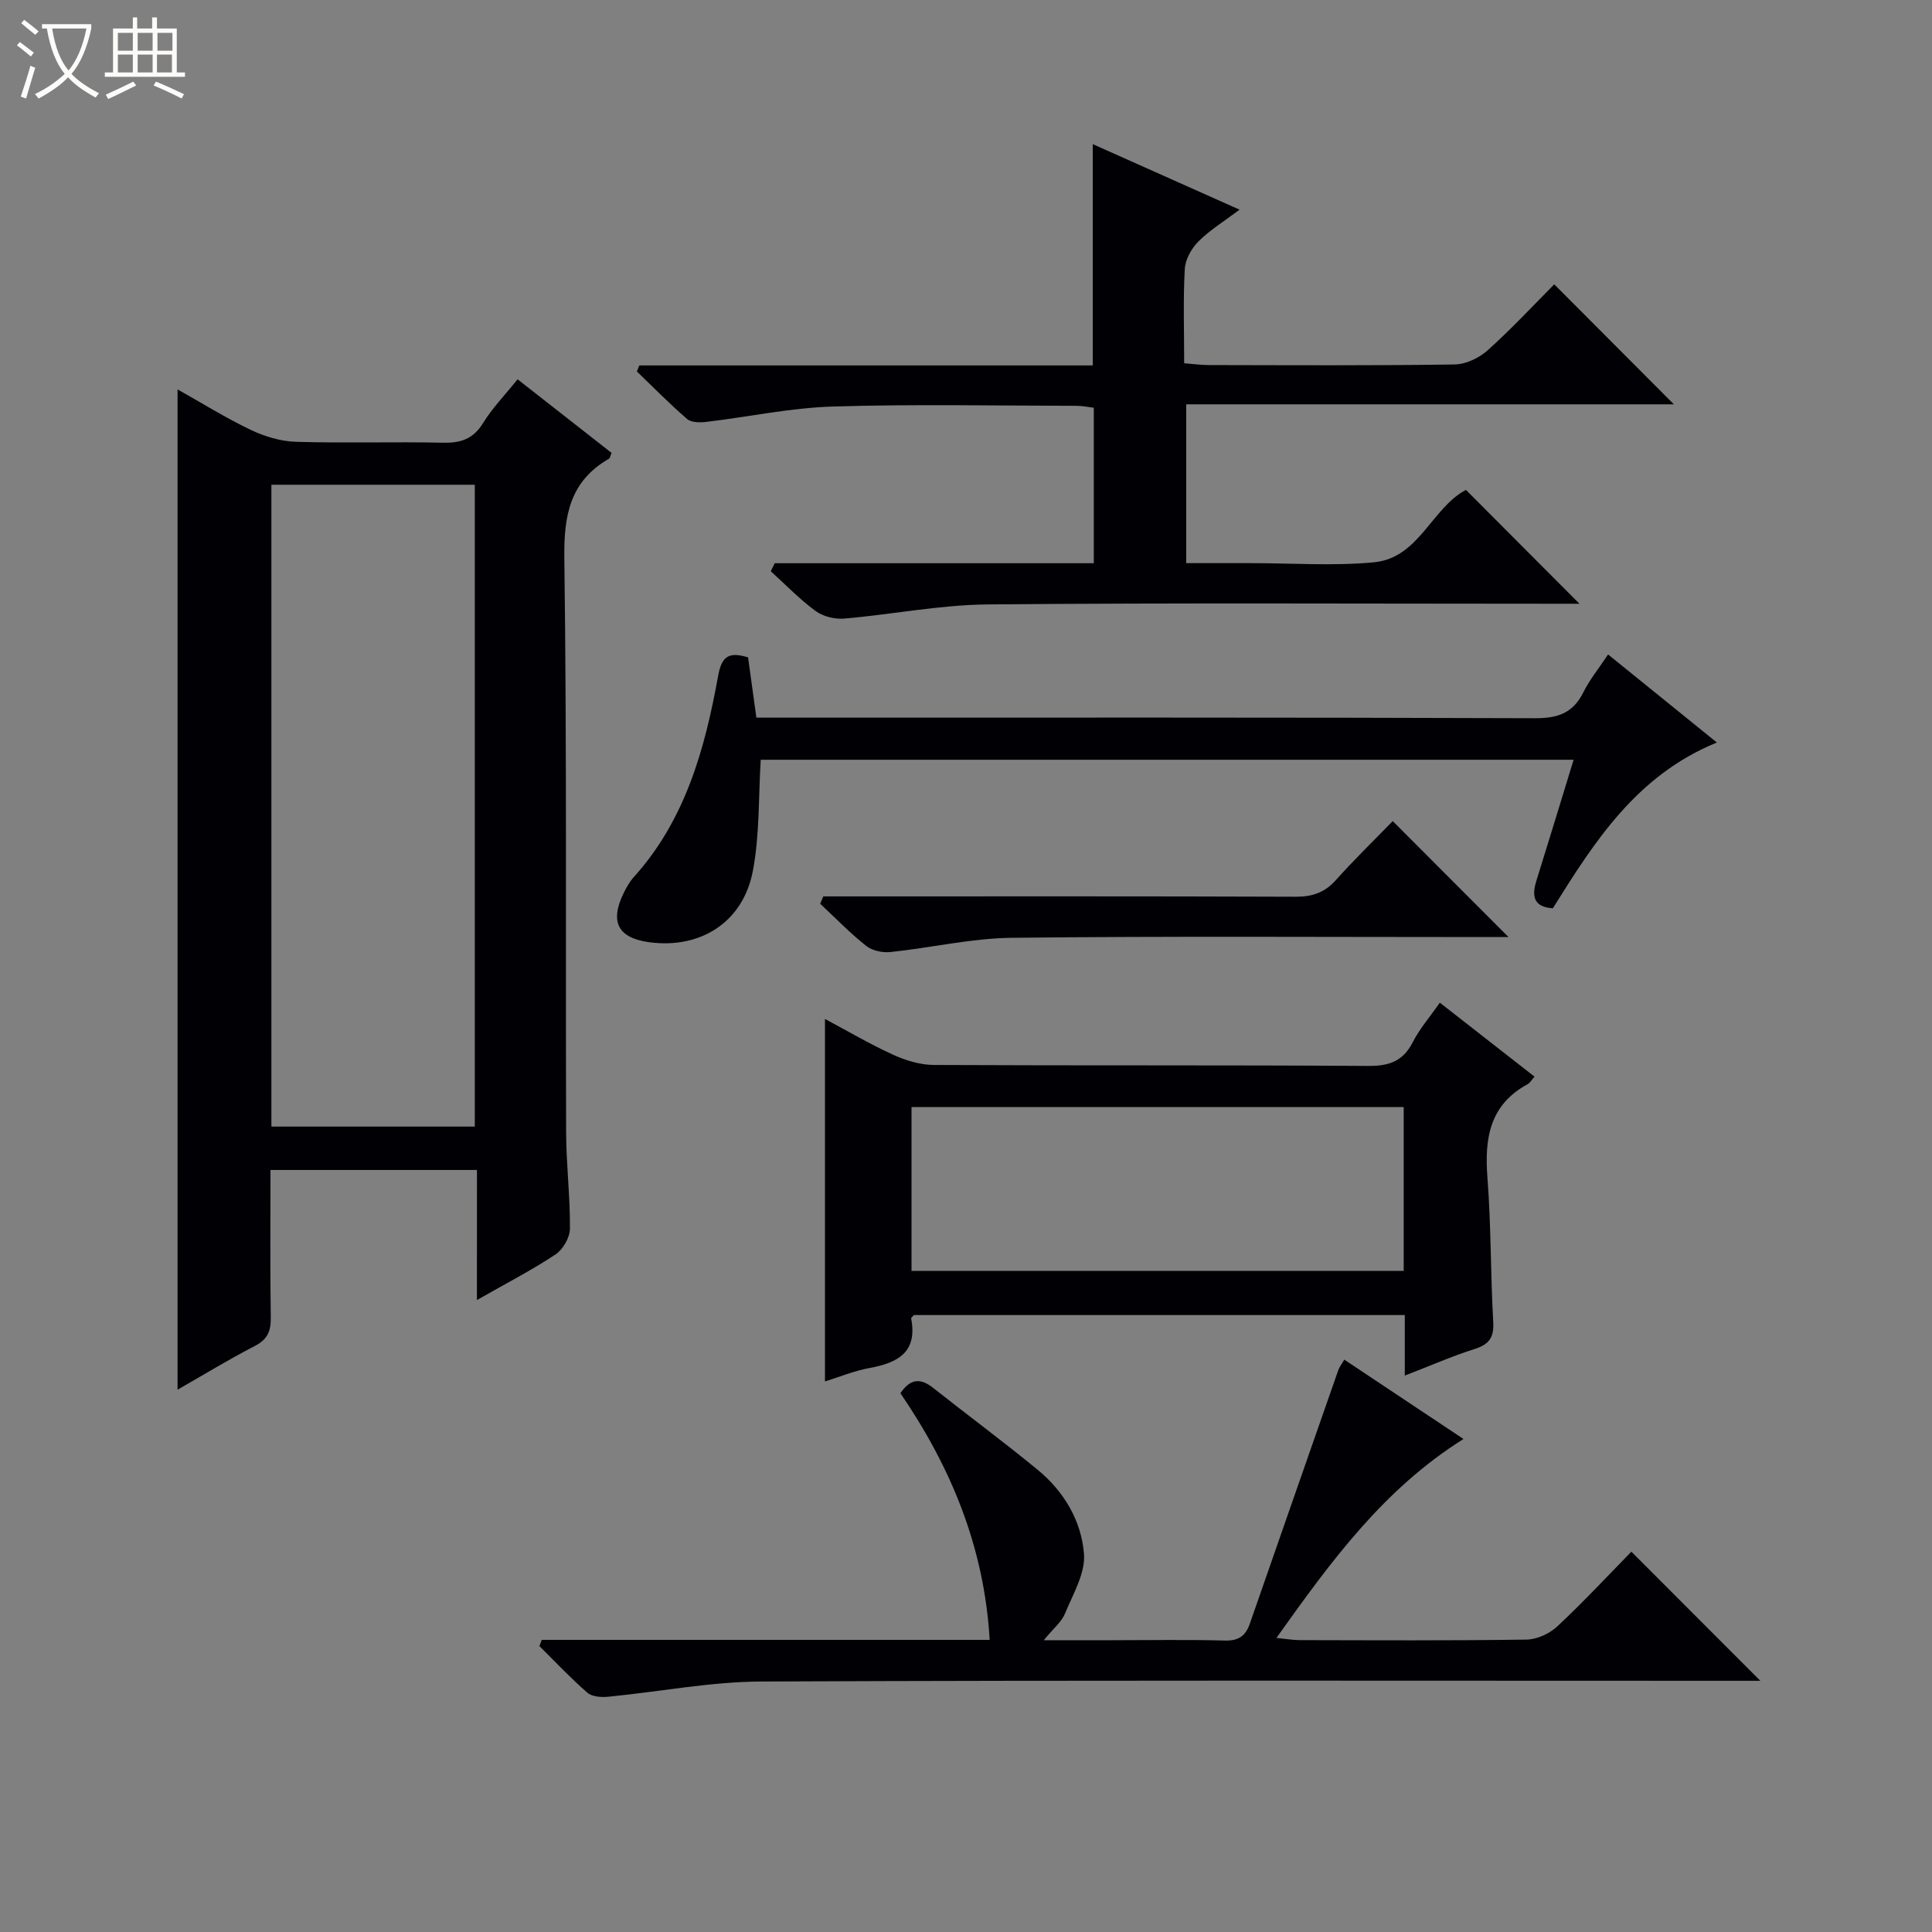 <svg enable-background="new 0 0 400 400" viewBox="0 0 400 400" xmlns="http://www.w3.org/2000/svg"><rect x="0" y="0" width="400" height="400" fill="#808080" stroke="none"/><path d="m6.4 11.7c-1-.8-1.9-1.6-2.9-2.3l.6-.7c.9.7 1.9 1.4 2.9 2.2zm-2.1 8.3c.7-2.1 1.4-4.2 2-6.4.2.1.6.3 1 .4-.7 2.3-1.3 4.4-1.9 6.4zm3-12.8c-1.1-.9-2.1-1.7-2.9-2.4l.6-.7c1 .8 2 1.5 3 2.4zm1.4-1.3v-.9h10.2v.9c-.9 4.2-2.3 7.3-4.1 9.4 1.3 1.4 3.2 2.7 5.7 4-.2.2-.4.5-.7.9-2.5-1.4-4.4-2.7-5.7-4.2-1.4 1.5-3.5 3-6.1 4.4 0 0 0 0-.1-.1-.3-.4-.5-.7-.7-.8 2.7-1.3 4.7-2.8 6.2-4.2-1.8-2.2-3-5.3-3.7-9.4zm9.2 0h-7.1c.6 3.8 1.7 6.7 3.4 8.7 1.7-2.1 2.9-4.8 3.7-8.7z" fill="#fcfbfa"/><path d="m31.6 3.6h.9v2.3h4.1v9.1h1.7v.9h-16.6v-.9h1.7v-9.1h4.1v-2.3h.9v2.3h3.1v-2.3zm-4 13.3.6.8c-1.9.9-3.8 1.9-5.8 2.8-.2-.3-.3-.6-.5-.9 2-.9 3.9-1.8 5.7-2.7zm-3.2-10.1v3.7h3.1v-3.7zm0 4.5v3.7h3.1v-3.7zm4.1-4.5v3.7h3.1v-3.7zm0 4.5v3.7h3.1v-3.7zm9.1 9.1c-2.1-1.1-4.1-2-5.8-2.7l.5-.8c2.2.9 4.1 1.8 5.8 2.6zm-1.9-13.6h-3.1v3.7h3.1zm-3.2 4.5v3.7h3.1v-3.7z" fill="#fcfbfa"/><g fill="#010105"><path d="m98.75 242.23c-14.69 0-28.47 0-42.75 0 0 10.34-.09 20.46.06 30.57.04 2.8-.67 4.52-3.3 5.87-5.44 2.81-10.68 6.01-16 9.05 0-68.97 0-137.74 0-207.1 4.89 2.74 9.87 5.85 15.13 8.37 2.87 1.37 6.2 2.38 9.35 2.48 10.16.31 20.33-.04 30.49.19 3.7.08 6.26-.78 8.29-4.08 1.9-3.08 4.48-5.74 7.14-9.05 6.6 5.17 13.07 10.23 19.46 15.24-.29.66-.33 1.08-.54 1.2-8.04 4.64-9.36 11.66-9.24 20.54.53 39.65.24 79.32.37 118.97.02 6.64.85 13.28.79 19.92-.02 1.83-1.45 4.31-3 5.33-4.94 3.27-10.25 6-16.26 9.43.01-9.43.01-17.97.01-26.93zm-.45-141.87c-14.26 0-28.16 0-42.11 0v132.89h42.11c0-44.39 0-88.44 0-132.89z"/><path d="m160.4 116.61h66.06c0-10.93 0-21.34 0-32.19-1.1-.13-2.35-.4-3.6-.4-16.83-.02-33.68-.37-50.49.15-8.74.27-17.43 2.15-26.15 3.18-1.3.15-3.09.15-3.95-.59-3.61-3.11-6.96-6.54-10.41-9.85.17-.42.33-.83.5-1.25h93.88c0-15.5 0-30.25 0-45.82 9.9 4.42 19.77 8.82 30.4 13.57-3.19 2.4-6.13 4.2-8.51 6.57-1.44 1.44-2.72 3.72-2.83 5.7-.36 6.3-.13 12.64-.13 19.53 1.81.14 3.39.36 4.97.37 17 .03 34 .13 51-.12 2.33-.03 5.08-1.34 6.86-2.93 4.95-4.44 9.49-9.34 13.79-13.66 8.41 8.44 16.7 16.75 24.77 24.84-32.86 0-66.71 0-100.97 0v32.88h11.87 1.5c8.5 0 17.06.62 25.48-.17 9.36-.88 11.98-11.27 19.07-14.99 7.68 7.7 15.4 15.45 23.5 23.57-1.59 0-3.3 0-5.01 0-39.17 0-78.33-.21-117.5.14-9.91.09-19.79 2.08-29.7 2.93-1.94.17-4.37-.42-5.92-1.55-3.33-2.44-6.23-5.47-9.3-8.25.28-.56.55-1.11.82-1.66z"/><path d="m112.16 339.52h92.74c-1.12-19.24-8.05-35.81-18.48-51.07 2.09-3.09 4.19-3.15 6.78-1.1 7.17 5.67 14.53 11.12 21.6 16.92 5.47 4.48 9.1 10.61 9.63 17.46.31 4.01-2.29 8.32-3.94 12.35-.7 1.71-2.36 3.02-4.39 5.51h14c7.83 0 15.66-.15 23.48.07 2.83.08 4.3-.95 5.17-3.45 6.1-17.53 12.21-35.05 18.34-52.57.21-.6.64-1.12 1.23-2.14 8.13 5.41 16.1 10.72 24.68 16.43-16.52 10.36-27.42 25.29-38.73 41.19 2.1.2 3.45.45 4.79.45 15.66.03 31.32.12 46.97-.11 2.18-.03 4.8-1.23 6.41-2.75 5.46-5.1 10.56-10.59 15.32-15.45 9.09 9.1 17.85 17.86 26.7 26.73-1.47 0-3.23 0-4.99 0-67.29 0-134.58-.14-201.88.15-10.55.05-21.09 2.13-31.65 3.15-1.43.14-3.36.02-4.33-.83-3.48-3.03-6.65-6.41-9.93-9.66.17-.42.32-.85.48-1.28z"/><path d="m290.85 284.8c0-4.74 0-8.52 0-12.53-34.14 0-67.88 0-101.63 0-.19.24-.61.53-.57.73 1.33 6.95-2.74 9.15-8.57 10.22-3.22.59-6.31 1.87-9.28 2.79 0-25 0-49.8 0-75.05 4.51 2.4 9.18 5.16 14.09 7.4 2.62 1.2 5.64 2.12 8.48 2.13 29.97.15 59.94 0 89.91.2 4.33.03 7.2-.97 9.22-4.92 1.41-2.77 3.51-5.18 5.6-8.18 6.6 5.15 12.95 10.11 19.61 15.32-.63.7-.95 1.3-1.45 1.57-7.88 4.29-8.93 11.24-8.3 19.37.77 9.93.63 19.94 1.2 29.89.19 3.3-.97 4.66-3.98 5.6-4.55 1.44-8.94 3.38-14.33 5.46zm-102.13-21.67h101.9c0-11.56 0-22.65 0-33.93-34.07 0-67.83 0-101.9 0z"/><path d="m355.46 153.73c-16.61 6.79-25.29 20.45-33.96 34.32-3.89-.25-4.44-2.39-3.41-5.69 2.57-8.21 5.06-16.44 7.71-25.06-56.49 0-112.53 0-168.3 0-.48 7.69-.2 15.52-1.63 23.03-2.03 10.63-10.86 16.17-21.43 14.75-6.47-.87-8.23-4.17-5.35-10.12.58-1.19 1.25-2.39 2.13-3.37 10.7-11.86 14.73-26.57 17.47-41.7.76-4.22 2.37-4.93 6.19-3.79.53 3.89 1.07 7.81 1.72 12.48h6.24c51.65 0 103.29-.07 154.94.12 4.71.02 7.88-1.04 10.02-5.34 1.31-2.64 3.22-4.97 5.14-7.86 7.54 6.11 14.73 11.92 22.52 18.23z"/><path d="m170.46 185.59h5.81c30.66 0 61.33-.05 91.99.07 3.44.01 5.99-.85 8.3-3.43 3.87-4.32 8.05-8.38 11.79-12.23 8.17 8.18 15.9 15.93 23.97 24.01-1.43 0-3.12 0-4.8 0-32.66 0-65.33-.21-97.99.15-8.39.09-16.76 2.07-25.16 2.95-1.64.17-3.77-.27-5.02-1.26-3.37-2.67-6.39-5.79-9.54-8.74.22-.52.44-1.02.65-1.52z"/></g></svg>